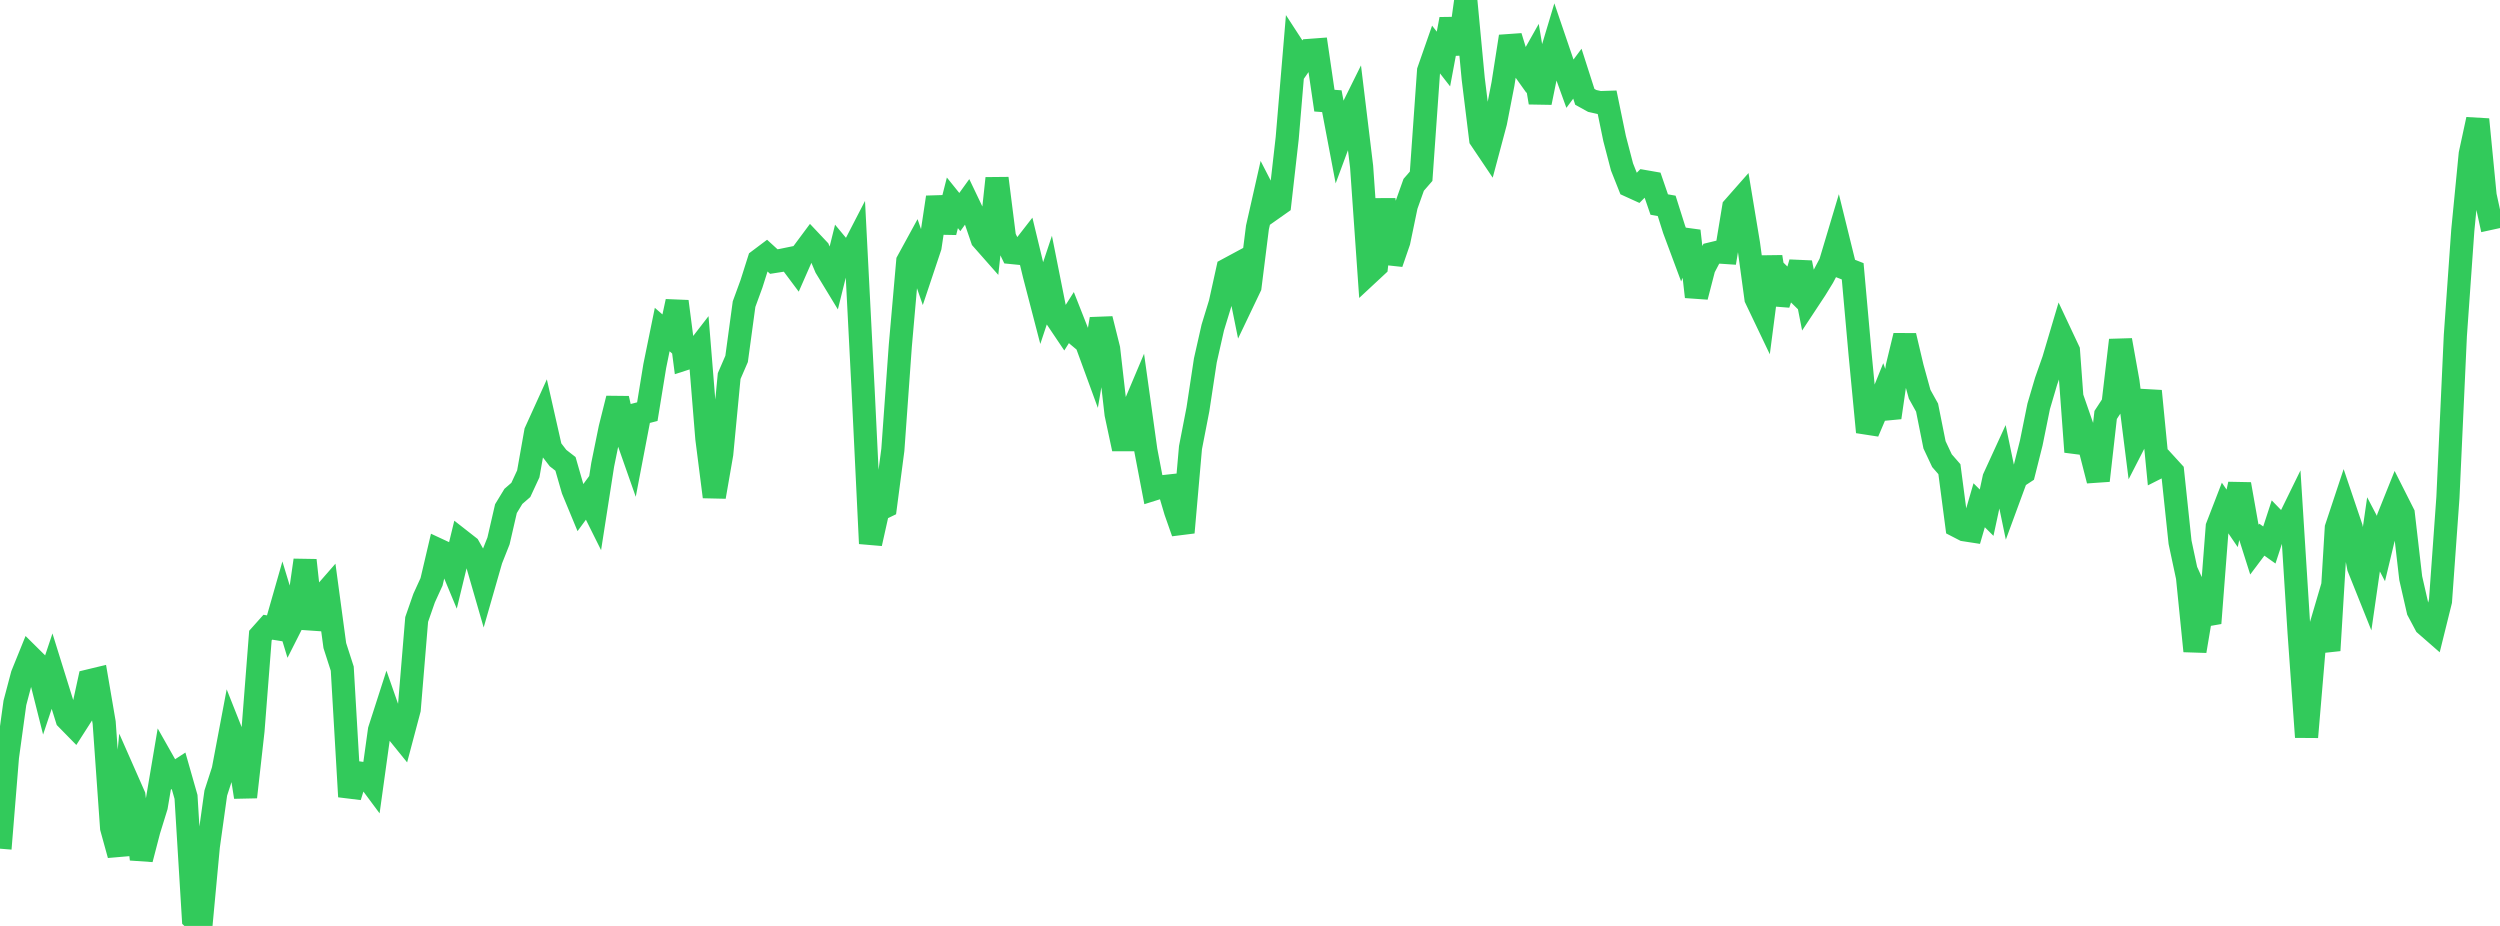 <?xml version="1.0" standalone="no"?>
<!DOCTYPE svg PUBLIC "-//W3C//DTD SVG 1.1//EN" "http://www.w3.org/Graphics/SVG/1.1/DTD/svg11.dtd">

<svg width="135" height="50" viewBox="0 0 135 50" preserveAspectRatio="none" 
  xmlns="http://www.w3.org/2000/svg"
  xmlns:xlink="http://www.w3.org/1999/xlink">


<polyline points="0.0, 45.829 0.402, 40.883 0.804, 37.955 1.205, 36.44 1.607, 35.448 2.009, 35.846 2.411, 37.442 2.812, 36.241 3.214, 37.532 3.616, 38.821 4.018, 39.231 4.42, 38.603 4.821, 36.764 5.223, 36.667 5.625, 39.019 6.027, 44.708 6.429, 46.166 6.83, 42.053 7.232, 42.965 7.634, 46.397 8.036, 44.849 8.438, 43.551 8.839, 41.175 9.241, 41.885 9.643, 41.623 10.045, 43.033 10.446, 49.606 10.848, 50.0 11.25, 45.703 11.652, 42.825 12.054, 41.583 12.455, 39.459 12.857, 40.473 13.259, 43.04 13.661, 39.464 14.062, 34.321 14.464, 33.87 14.866, 33.935 15.268, 32.528 15.67, 33.85 16.071, 33.057 16.473, 30.254 16.875, 33.948 17.277, 32.349 17.679, 31.888 18.08, 34.86 18.482, 36.108 18.884, 43.019 19.286, 41.727 19.688, 41.782 20.089, 42.322 20.491, 39.425 20.893, 38.177 21.295, 39.325 21.696, 39.82 22.098, 38.304 22.5, 33.451 22.902, 32.298 23.304, 31.418 23.705, 29.711 24.107, 29.898 24.509, 30.864 24.911, 29.207 25.312, 29.521 25.714, 30.233 26.116, 31.625 26.518, 30.223 26.92, 29.209 27.321, 27.467 27.723, 26.805 28.125, 26.456 28.527, 25.589 28.929, 23.318 29.33, 22.435 29.732, 24.215 30.134, 24.737 30.536, 25.049 30.938, 26.448 31.339, 27.416 31.741, 26.867 32.143, 27.674 32.545, 25.099 32.946, 23.129 33.348, 21.52 33.75, 23.29 34.152, 24.434 34.554, 22.333 34.955, 22.229 35.357, 19.766 35.759, 17.796 36.161, 18.145 36.562, 16.279 36.964, 19.381 37.366, 19.251 37.768, 18.731 38.17, 23.676 38.571, 26.827 38.973, 24.513 39.375, 20.308 39.777, 19.381 40.179, 16.424 40.58, 15.327 40.982, 14.059 41.384, 13.757 41.786, 14.124 42.188, 14.061 42.589, 13.979 42.991, 14.517 43.393, 13.602 43.795, 13.061 44.196, 13.486 44.598, 14.441 45.0, 15.102 45.402, 13.483 45.804, 13.967 46.205, 13.191 46.607, 21.038 47.009, 29.35 47.411, 27.548 47.812, 27.354 48.214, 24.288 48.616, 18.682 49.018, 14.109 49.42, 13.373 49.821, 14.532 50.223, 13.329 50.625, 10.653 51.027, 12.539 51.429, 10.953 51.83, 11.451 52.232, 10.893 52.634, 11.735 53.036, 12.911 53.438, 13.367 53.839, 9.63 54.241, 12.807 54.643, 13.638 55.045, 13.678 55.446, 13.162 55.848, 14.828 56.25, 16.374 56.652, 15.167 57.054, 17.186 57.455, 17.782 57.857, 17.146 58.259, 18.167 58.661, 18.502 59.062, 19.598 59.464, 17.225 59.866, 18.836 60.268, 22.356 60.67, 24.237 61.071, 22.386 61.473, 21.434 61.875, 24.317 62.277, 26.42 62.679, 26.294 63.08, 26.25 63.482, 27.609 63.884, 28.753 64.286, 24.172 64.688, 22.104 65.089, 19.462 65.491, 17.683 65.893, 16.37 66.295, 14.549 66.696, 14.333 67.098, 16.324 67.5, 15.482 67.902, 12.281 68.304, 10.504 68.705, 11.283 69.107, 11 69.509, 7.462 69.911, 2.683 70.312, 3.299 70.714, 2.722 71.116, 2.692 71.518, 5.435 71.92, 5.465 72.321, 7.579 72.723, 6.495 73.125, 5.683 73.527, 8.996 73.929, 14.741 74.33, 14.368 74.732, 10.768 75.134, 14.211 75.536, 13.042 75.938, 11.108 76.339, 9.981 76.741, 9.518 77.143, 3.824 77.545, 2.673 77.946, 3.187 78.348, 1.034 78.75, 2.902 79.152, 0.0 79.554, 4.253 79.955, 7.508 80.357, 8.105 80.759, 6.598 81.161, 4.532 81.562, 1.97 81.964, 3.288 82.366, 3.852 82.768, 3.138 83.17, 5.539 83.571, 3.571 83.973, 2.23 84.375, 3.41 84.777, 4.519 85.179, 3.979 85.58, 5.229 85.982, 5.451 86.384, 5.542 86.786, 5.529 87.188, 7.479 87.589, 9.015 87.991, 10.027 88.393, 10.21 88.795, 9.804 89.196, 9.874 89.598, 11.045 90.0, 11.116 90.402, 12.387 90.804, 13.467 91.205, 12.47 91.607, 16.026 92.009, 14.473 92.411, 13.705 92.812, 13.608 93.214, 13.635 93.616, 11.201 94.018, 10.745 94.42, 13.169 94.821, 16.113 95.223, 16.955 95.625, 13.869 96.027, 16.424 96.429, 15.178 96.83, 15.571 97.232, 14.182 97.634, 16.23 98.036, 15.621 98.438, 14.966 98.839, 14.206 99.241, 12.861 99.643, 14.492 100.045, 14.65 100.446, 19.131 100.848, 23.332 101.25, 22.386 101.652, 21.39 102.054, 22.547 102.455, 19.789 102.857, 18.129 103.259, 19.833 103.661, 21.289 104.062, 22.011 104.464, 24.02 104.866, 24.876 105.268, 25.336 105.67, 28.399 106.071, 28.606 106.473, 28.668 106.875, 27.284 107.277, 27.685 107.679, 25.817 108.08, 24.943 108.482, 26.876 108.884, 25.783 109.286, 25.519 109.688, 23.92 110.089, 21.943 110.491, 20.58 110.893, 19.438 111.295, 18.084 111.696, 18.937 112.098, 24.402 112.5, 23.222 112.902, 24.38 113.304, 25.951 113.705, 22.408 114.107, 21.793 114.509, 18.369 114.911, 20.615 115.312, 23.796 115.714, 23.012 116.116, 21.118 116.518, 25.241 116.92, 25.038 117.321, 25.477 117.723, 29.283 118.125, 31.169 118.527, 35.157 118.929, 32.759 119.33, 33.649 119.732, 28.442 120.134, 27.401 120.536, 27.991 120.938, 26.147 121.339, 28.411 121.741, 29.679 122.143, 29.145 122.545, 29.43 122.946, 28.2 123.348, 28.615 123.75, 27.794 124.152, 34.174 124.554, 39.802 124.955, 35.068 125.357, 33.701 125.759, 35.123 126.161, 28.507 126.562, 27.299 126.964, 28.487 127.366, 30.64 127.768, 31.644 128.17, 28.855 128.571, 29.621 128.973, 27.949 129.375, 26.947 129.777, 27.743 130.179, 31.218 130.58, 32.973 130.982, 33.729 131.384, 34.08 131.786, 32.458 132.188, 26.858 132.589, 18.119 132.991, 12.434 133.393, 8.313 133.795, 6.45 134.196, 10.56 134.598, 12.403" fill="none" stroke="#32ca5b" stroke-width="1.25"/>

</svg>